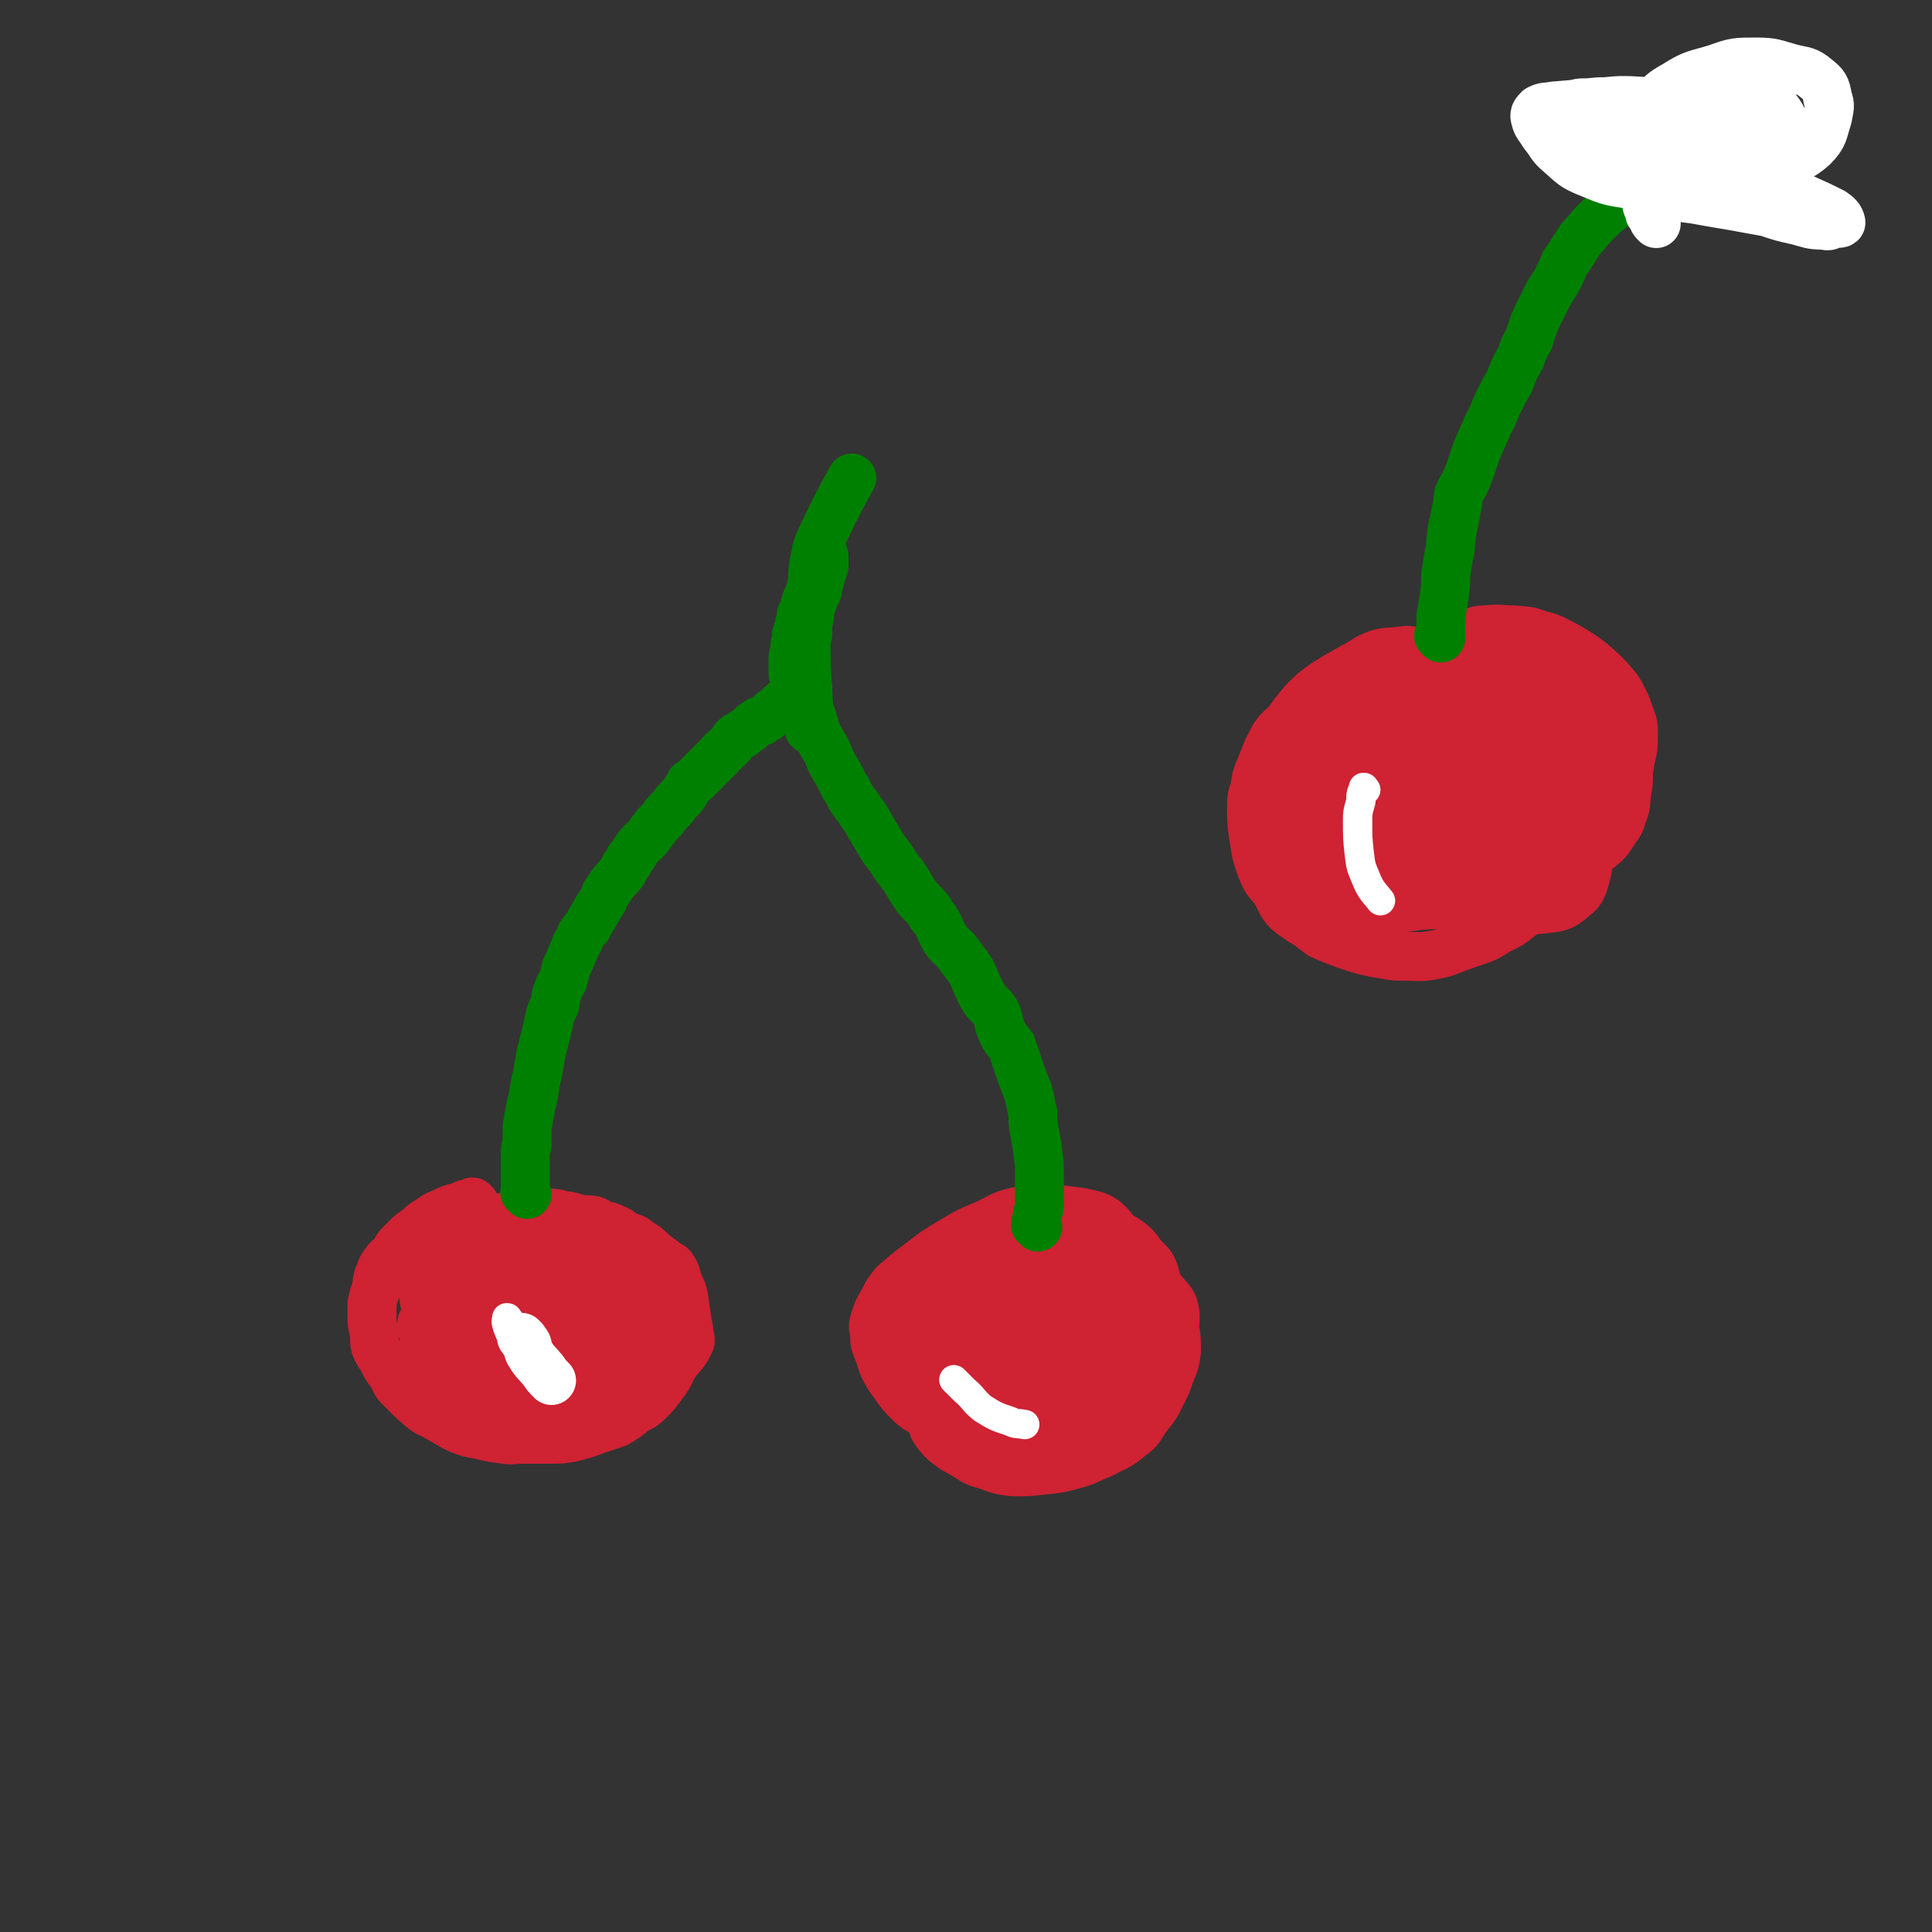 <svg viewBox='0 0 1184 1184' version='1.1' xmlns='http://www.w3.org/2000/svg' xmlns:xlink='http://www.w3.org/1999/xlink'><rect x="0" y="0" width="1184" height="1184" fill="#333333" stroke="none"/><g fill='none' stroke='#CF2233' stroke-width='30' stroke-linecap='round' stroke-linejoin='round'><path d='M291,738c-1,-1 -1,-1 -1,-1 -1,-1 0,0 0,0 0,0 0,0 0,0 0,0 0,0 0,0 -1,-1 0,0 0,0 -2,1 -2,1 -5,1 -2,1 -2,1 -5,2 -4,1 -4,1 -8,3 -5,2 -5,2 -9,5 -4,2 -4,3 -8,6 -3,2 -3,2 -6,5 -2,2 -2,2 -4,4 -3,3 -2,4 -4,6 -3,3 -3,2 -5,5 -3,4 -2,4 -4,8 -1,3 -1,4 -1,7 -2,5 -2,5 -3,10 0,4 0,4 0,8 0,4 0,4 1,8 1,5 0,5 1,10 2,5 3,5 5,9 2,4 2,4 5,8 2,3 1,3 4,7 2,2 2,2 5,5 5,5 5,5 11,10 4,3 5,2 9,5 6,3 6,4 13,7 5,2 5,2 11,3 8,2 8,2 16,3 5,1 5,0 11,0 9,0 9,0 18,0 6,0 6,0 12,-1 8,-2 8,-2 16,-5 6,-2 6,-2 12,-4 5,-3 5,-3 10,-7 4,-3 5,-2 9,-6 5,-5 5,-5 10,-12 4,-5 3,-6 7,-12 3,-4 4,-4 7,-9 1,-2 1,-2 2,-4 0,-4 -1,-4 -1,-7 0,-3 -1,-3 -1,-6 -1,-7 -1,-7 -2,-14 -1,-4 -1,-4 -3,-8 -2,-5 -1,-6 -4,-10 -1,-2 -2,-1 -4,-3 -4,-3 -4,-3 -8,-6 -4,-4 -4,-4 -9,-7 -3,-3 -4,-2 -8,-4 -4,-2 -3,-3 -7,-4 -3,-2 -3,-1 -6,-2 -3,-1 -3,-2 -6,-3 -4,-1 -4,0 -9,-1 -5,-1 -5,-2 -10,-2 -5,-2 -5,-1 -11,-2 -5,-1 -5,-2 -10,-1 -5,0 -5,1 -10,3 -4,1 -4,1 -7,3 -4,1 -4,2 -7,3 -2,1 -2,0 -4,2 -3,1 -3,1 -5,3 -1,1 -1,1 -3,3 -2,2 -2,2 -4,5 -1,2 -1,2 -1,4 -2,5 -2,5 -3,10 -1,6 0,6 0,13 0,6 -1,6 0,12 1,6 1,5 3,11 1,5 1,5 3,10 2,5 2,5 5,9 3,4 3,4 7,8 2,2 1,4 5,5 6,1 7,1 14,-1 7,-2 8,-2 14,-6 7,-5 6,-7 12,-14 4,-5 4,-5 8,-10 3,-8 3,-8 6,-16 1,-3 2,-3 3,-6 0,-4 1,-4 0,-8 0,-2 -2,-1 -3,-3 -2,-3 -1,-4 -4,-7 -4,-3 -4,-2 -9,-4 -6,-1 -6,-2 -13,-2 -7,0 -7,0 -14,1 -7,1 -7,1 -14,4 -6,3 -5,4 -10,8 -5,2 -6,1 -10,4 -3,2 -2,3 -4,6 -2,2 -2,2 -3,5 -1,4 0,4 0,8 0,4 0,4 1,9 1,4 2,4 4,9 3,4 3,4 7,8 4,3 4,3 9,6 4,2 5,2 10,3 4,1 4,2 9,2 6,-1 6,-1 12,-4 4,-2 4,-3 9,-6 3,-2 4,-2 7,-6 1,-2 -1,-3 0,-6 1,-5 3,-5 4,-11 0,-3 0,-4 -1,-7 -2,-6 -2,-6 -5,-11 -2,-3 -3,-2 -6,-4 -4,-3 -4,-3 -8,-6 -5,-2 -5,-2 -10,-3 -4,-1 -5,-1 -9,-1 -4,0 -4,0 -7,1 -5,2 -5,2 -9,5 -2,2 -3,2 -4,4 -2,4 -2,4 -3,8 -1,3 0,3 0,6 0,4 0,4 1,8 1,5 1,5 3,9 2,5 3,5 6,9 3,5 2,5 6,9 5,4 5,4 11,7 3,1 3,1 7,1 8,1 8,1 16,-1 5,-2 6,-2 11,-6 6,-6 6,-6 10,-14 4,-8 4,-8 6,-17 2,-7 2,-7 3,-15 1,-5 1,-5 0,-10 -1,-4 -1,-4 -4,-7 -4,-4 -4,-3 -9,-6 -4,-2 -4,-2 -9,-4 -3,-1 -4,-1 -7,-1 -7,-1 -7,0 -13,1 -7,1 -7,0 -13,3 -8,3 -8,4 -14,9 -5,5 -5,6 -8,12 -3,4 -3,4 -5,10 -1,3 -1,3 -1,7 -1,4 -1,4 0,7 0,2 1,2 1,4 2,5 2,5 4,9 2,5 3,5 6,9 4,5 4,5 8,9 5,4 5,3 10,5 4,2 4,3 9,3 2,0 2,-1 4,-1 5,-2 5,-2 10,-4 3,-2 4,-1 6,-4 2,-5 2,-5 2,-10 0,-7 -1,-7 -3,-13 -3,-7 -3,-8 -8,-14 -4,-5 -5,-4 -12,-7 -6,-4 -6,-4 -13,-6 -4,-1 -4,-1 -9,-1 -4,-1 -4,-1 -9,-1 -4,-1 -5,-2 -9,-1 -4,0 -3,2 -7,4 -3,2 -3,2 -6,5 -3,2 -3,2 -5,6 -2,3 -2,3 -3,6 -1,4 0,5 1,9 2,5 2,5 5,10 4,6 4,6 8,10 3,3 3,4 7,6 7,3 8,2 16,4 3,1 4,0 7,0 8,-1 8,-1 15,-3 3,-1 3,-1 5,-3 5,-3 5,-2 9,-6 2,-2 2,-2 3,-4 1,-4 1,-5 1,-9 0,-4 -1,-4 -3,-7 -3,-6 -2,-6 -6,-12 -3,-5 -3,-5 -7,-9 -3,-2 -4,-2 -8,-4 -2,-1 -3,-1 -6,-1 -2,0 -2,1 -5,1 -2,0 -2,-1 -4,0 -3,1 -3,1 -5,3 -2,2 -2,2 -3,4 -1,3 0,4 -1,7 -1,3 -2,4 -1,7 0,6 1,6 3,11 2,5 2,6 4,10 3,4 3,4 7,7 2,2 3,2 6,3 6,2 6,1 12,2 5,0 6,1 11,0 6,-1 6,-1 13,-3 3,-1 2,-2 5,-4 4,-3 5,-2 8,-5 3,-3 3,-3 5,-6 2,-3 2,-3 3,-6 1,-3 1,-4 0,-7 -1,-6 -1,-6 -4,-11 -3,-5 -3,-6 -7,-10 -4,-4 -5,-4 -10,-7 -4,-2 -4,-3 -9,-4 -5,-2 -6,-1 -12,-2 -7,-1 -7,-2 -13,-1 -6,0 -6,0 -12,2 -3,1 -3,1 -6,3 -4,3 -4,3 -8,6 -1,1 -1,1 -1,3 -2,3 -3,3 -3,6 0,3 0,3 1,6 4,7 4,7 8,13 2,5 2,6 6,10 6,6 6,6 13,11 4,2 5,2 10,3 7,1 7,2 15,1 4,0 3,-2 7,-3 6,-2 7,-1 13,-3 2,-1 2,-1 5,-3 4,-2 4,-2 8,-5 1,-1 0,-2 2,-4 1,-3 2,-2 3,-5 1,-3 0,-3 0,-6 0,-5 0,-5 -1,-10 -1,-4 0,-5 -3,-8 -2,-4 -2,-4 -6,-6 -2,-1 -2,1 -4,0 -5,-1 -5,-2 -9,-3 -3,0 -3,-1 -5,0 -5,2 -5,2 -9,5 -4,2 -4,1 -7,4 -3,5 -3,5 -6,11 -2,3 -2,3 -3,6 -1,4 -1,4 -1,8 0,3 1,3 1,5 2,4 2,4 4,8 2,2 2,3 5,5 4,2 4,2 9,4 4,1 4,0 7,0 5,0 5,1 10,1 3,0 3,0 6,-1 4,-2 4,-2 8,-4 2,-2 2,-2 4,-4 3,-3 3,-4 5,-7 2,-3 3,-3 5,-6 1,-3 1,-3 2,-7 1,-5 2,-5 2,-11 0,-3 0,-3 -1,-7 -1,-3 0,-3 -1,-6 -2,-3 -3,-2 -6,-4 -2,-2 -2,-2 -4,-4 -3,-2 -3,-2 -6,-3 -3,-1 -4,-1 -7,0 -4,1 -4,2 -8,4 -4,2 -4,2 -7,4 -5,4 -4,4 -8,9 -2,2 -3,2 -4,5 -2,5 -1,5 -2,10 0,4 -1,4 0,7 1,5 1,5 4,9 2,4 1,4 5,7 4,4 4,4 10,7 4,2 4,1 9,3 3,1 3,2 7,2 1,0 1,-1 3,-1 4,-2 4,-1 8,-3 5,-2 5,-2 9,-6 5,-4 4,-5 8,-10 5,-6 6,-6 9,-13 3,-7 3,-7 5,-14 1,-3 1,-3 1,-7 1,-3 1,-3 0,-6 0,-2 -1,-2 -2,-4 -2,-3 -1,-3 -4,-6 -3,-3 -3,-4 -7,-6 -5,-2 -5,-1 -10,-2 -8,0 -8,0 -16,0 -10,1 -10,1 -19,4 -10,2 -10,2 -19,6 -9,4 -8,5 -17,10 -6,4 -7,3 -14,7 -5,4 -5,4 -11,9 -3,2 -3,2 -6,6 -2,2 -2,2 -3,5 -1,2 0,2 0,4 0,4 0,4 1,7 1,3 0,4 3,7 4,4 4,4 10,6 5,2 5,2 10,1 9,0 9,0 18,-2 8,-2 8,-3 16,-7 7,-4 7,-4 13,-10 6,-4 6,-4 10,-10 4,-7 3,-8 5,-16 1,-6 1,-6 1,-13 1,-6 1,-6 0,-13 -1,-4 0,-5 -3,-8 -3,-5 -4,-5 -9,-9 -3,-2 -3,-2 -7,-4 -6,-3 -6,-4 -12,-6 -4,-1 -4,0 -9,0 -7,0 -8,-1 -15,1 -8,2 -8,3 -16,6 -9,3 -9,2 -17,7 -5,2 -5,3 -10,7 -3,3 -3,3 -6,6 -1,1 -3,1 -3,3 -1,6 0,7 0,13 0,5 -1,5 0,10 3,8 3,8 8,15 3,3 3,3 7,5 6,5 6,5 14,8 6,2 6,2 13,1 7,0 7,0 14,-3 5,-2 6,-2 11,-6 5,-5 5,-6 9,-12 3,-5 4,-5 6,-10 1,-6 0,-7 0,-13 0,-4 0,-4 -1,-7 -2,-6 -2,-6 -5,-11 -1,-2 -2,-2 -4,-3 -6,-3 -6,-5 -11,-6 -5,-1 -5,1 -10,1 -4,1 -5,0 -9,1 -3,1 -3,2 -4,4 -4,5 -4,5 -7,11 -3,6 -4,6 -4,12 -2,9 0,10 0,19 0,9 -1,9 1,17 3,8 4,8 8,15 2,6 2,6 6,11 4,5 4,5 9,10 3,2 3,2 6,4 5,2 5,3 10,4 2,1 2,0 4,0 6,-1 6,-1 11,-3 4,-2 5,-1 9,-4 4,-4 4,-4 6,-9 2,-5 3,-6 3,-12 0,-5 -1,-5 -3,-10 -3,-6 -3,-6 -7,-10 -6,-6 -7,-6 -14,-10 -6,-4 -7,-3 -14,-6 -7,-2 -7,-2 -14,-3 -5,0 -5,1 -10,1 -4,1 -4,0 -8,1 -3,0 -3,0 -6,1 -4,2 -3,3 -7,5 -2,1 -3,1 -4,3 -3,3 -2,4 -3,8 -1,4 -1,4 0,8 1,5 1,5 4,11 2,5 1,6 6,10 6,6 7,5 15,9 6,2 6,3 13,3 9,0 9,0 18,-3 9,-3 10,-3 17,-9 8,-6 8,-7 14,-16 4,-6 5,-6 7,-14 1,-6 1,-7 -1,-14 -2,-5 -3,-4 -7,-9 -4,-4 -4,-5 -9,-8 -4,-2 -5,-1 -10,-3 -4,0 -4,-2 -8,-1 -5,1 -5,3 -9,6 -2,2 -2,2 -4,4 '/><path d='M632,805c-1,-1 -1,-1 -1,-1 -1,-1 0,0 0,0 0,0 0,0 0,0 -2,0 -2,0 -5,-1 -1,-1 -1,-2 -3,-2 -3,-2 -3,-1 -6,-2 -2,-1 -2,-1 -4,-1 -3,0 -3,0 -5,1 -3,2 -3,2 -7,4 -4,3 -4,3 -8,6 -4,3 -4,3 -7,7 -4,5 -4,5 -7,10 -2,5 -2,5 -4,9 -2,4 -2,4 -3,9 -2,5 -2,5 -3,9 -1,4 0,4 0,8 0,4 1,5 2,9 1,4 0,4 3,8 3,4 3,4 8,8 4,3 5,3 10,6 6,4 6,4 13,6 8,3 8,3 16,4 9,0 9,0 18,-1 10,-1 10,-1 21,-4 7,-2 7,-3 15,-6 9,-5 10,-4 18,-11 6,-4 5,-5 10,-12 5,-6 5,-6 9,-14 3,-6 3,-6 5,-12 3,-7 3,-7 4,-14 0,-7 0,-7 -1,-14 0,-7 1,-7 -1,-14 -2,-4 -3,-4 -6,-8 -3,-3 -3,-3 -6,-6 -4,-3 -4,-4 -9,-6 -4,-2 -4,-2 -10,-3 -6,-2 -6,-2 -12,-3 -7,0 -7,-1 -15,0 -5,0 -5,1 -11,3 -7,1 -7,1 -13,4 -5,2 -5,3 -9,6 -6,4 -6,4 -11,9 -3,3 -2,3 -4,7 -3,5 -3,4 -5,10 -1,5 0,5 -1,10 -1,6 -1,6 -1,13 0,4 0,4 1,9 0,3 0,3 1,6 1,2 1,2 3,4 1,3 1,3 4,5 3,2 3,2 7,3 5,0 6,0 11,-1 7,-3 7,-3 14,-7 7,-5 7,-5 13,-11 7,-7 8,-7 13,-15 4,-8 4,-8 6,-17 1,-5 1,-5 1,-11 0,-6 0,-7 -2,-12 -3,-5 -3,-5 -7,-9 -5,-5 -5,-5 -10,-9 -5,-4 -5,-4 -11,-7 -7,-3 -7,-3 -14,-5 -4,-1 -4,-1 -9,-1 -6,0 -6,0 -12,1 -5,1 -5,1 -9,2 -6,2 -7,2 -12,5 -5,2 -5,2 -9,5 -5,4 -4,5 -8,9 -3,5 -3,5 -6,10 -4,6 -4,6 -7,14 -2,4 -2,4 -3,9 -1,7 -1,7 -1,13 0,5 0,5 1,10 1,6 1,6 3,12 1,6 1,6 4,11 4,5 4,5 10,10 4,3 4,3 9,6 5,3 5,4 11,5 6,1 6,0 13,-1 8,-2 9,-1 16,-6 10,-5 9,-6 18,-14 10,-10 10,-10 19,-21 8,-10 8,-11 14,-22 5,-11 6,-11 9,-23 3,-10 2,-10 1,-20 0,-8 0,-8 -4,-15 -2,-6 -3,-6 -7,-10 -6,-4 -7,-3 -14,-5 -8,-1 -8,-1 -16,-2 -10,0 -11,-1 -21,1 -11,2 -11,3 -21,8 -12,5 -12,5 -22,11 -10,6 -10,6 -19,13 -8,6 -8,6 -16,13 -4,5 -4,5 -7,11 -3,5 -3,5 -5,11 -1,4 -1,4 0,8 0,6 0,6 3,13 2,7 2,7 6,14 6,8 5,8 12,15 6,6 7,5 14,9 8,3 8,4 15,6 5,1 6,1 11,0 7,-1 8,-1 15,-5 7,-5 6,-7 11,-14 9,-11 10,-10 18,-22 8,-11 8,-12 15,-24 6,-11 6,-10 11,-21 3,-7 3,-8 4,-15 0,-6 -1,-6 -2,-12 -1,-3 -1,-4 -3,-6 -3,-3 -4,-2 -8,-3 -5,-2 -5,-3 -10,-3 -9,0 -9,0 -17,3 -9,2 -9,3 -18,8 -10,6 -10,6 -19,15 -9,7 -9,8 -16,17 -7,8 -8,8 -13,17 -4,6 -4,6 -5,13 -2,6 -2,6 -1,12 1,6 1,6 4,12 3,7 3,8 8,14 6,8 6,8 14,14 7,6 7,7 15,10 8,3 8,3 16,4 10,0 10,0 19,-2 11,-4 11,-4 21,-10 11,-7 11,-7 20,-15 9,-9 8,-10 15,-20 7,-10 7,-11 11,-22 4,-9 5,-9 6,-19 2,-9 2,-9 0,-18 -2,-7 -3,-7 -8,-12 -4,-6 -5,-7 -11,-11 -6,-3 -7,-3 -13,-3 -8,-2 -9,-2 -17,-1 -8,1 -8,0 -15,4 -11,5 -11,5 -20,12 -9,7 -9,7 -16,14 -6,7 -6,8 -11,16 -4,6 -5,5 -7,12 -2,6 -1,6 0,12 1,4 1,5 3,9 3,6 3,6 7,12 4,4 4,5 9,8 7,4 7,4 15,6 6,2 6,2 13,1 9,0 9,0 17,-3 5,-1 5,-2 8,-5 5,-5 5,-5 8,-11 3,-7 3,-8 5,-16 2,-8 3,-9 2,-17 0,-4 -1,-4 -3,-8 -3,-5 -2,-6 -6,-9 -4,-3 -5,-2 -9,-3 -6,-2 -6,-3 -12,-4 -7,0 -7,0 -14,1 -7,1 -7,1 -13,4 -4,2 -5,2 -8,5 -4,4 -4,5 -6,10 -2,4 -2,4 -3,8 -1,8 -1,8 0,15 1,7 0,7 2,14 2,7 2,7 6,13 2,3 2,3 5,6 3,2 4,3 7,3 6,-1 6,-1 11,-4 7,-4 8,-3 13,-9 6,-6 6,-6 10,-14 4,-8 4,-8 6,-16 0,-4 -1,-4 -2,-8 -2,-3 -2,-4 -5,-6 -3,-2 -4,-1 -9,-2 -8,-1 -8,-2 -16,-1 -9,1 -9,1 -18,4 -9,4 -10,4 -19,9 -6,4 -6,5 -12,10 -4,5 -5,5 -8,10 -2,4 -3,5 -4,10 0,5 0,5 1,10 2,5 2,6 5,10 4,6 4,7 10,11 4,3 5,3 10,4 8,2 9,3 16,1 8,-1 7,-3 14,-7 7,-4 7,-4 14,-9 6,-5 6,-5 10,-12 4,-6 5,-6 6,-13 0,-6 0,-6 -2,-12 -3,-7 -3,-7 -7,-13 -4,-5 -5,-5 -11,-8 -5,-4 -5,-4 -10,-7 -5,-2 -5,-2 -11,-2 -6,0 -6,0 -12,1 -4,1 -4,1 -9,3 -4,1 -5,1 -9,4 -2,1 -1,2 -2,4 -1,4 -1,5 -1,9 0,6 0,6 2,12 2,6 2,7 6,12 4,6 4,6 9,11 5,3 5,4 11,5 4,0 5,0 9,-2 5,-3 5,-4 9,-8 6,-6 7,-6 11,-13 4,-6 3,-6 4,-13 2,-6 2,-6 2,-12 0,-3 -1,-4 -3,-6 -2,-3 -2,-4 -6,-5 -4,-2 -4,-1 -9,-1 -6,-1 -6,-1 -13,-1 -5,0 -5,1 -9,2 -5,2 -6,2 -9,5 -3,3 -2,4 -3,8 -2,4 -2,4 -2,8 -1,5 -1,6 0,11 1,4 3,3 5,7 3,4 2,6 6,8 3,3 4,2 8,2 7,-1 7,0 13,-2 7,-4 7,-5 14,-10 7,-6 8,-6 14,-14 3,-4 3,-4 4,-9 2,-4 2,-4 1,-8 -1,-3 -2,-3 -4,-6 -3,-3 -3,-3 -6,-6 -3,-3 -3,-3 -7,-4 -3,-2 -4,-2 -7,-2 -3,0 -3,-1 -5,1 -3,2 -3,2 -6,5 -3,4 -4,4 -6,8 -3,7 -3,8 -5,15 -1,4 0,5 0,9 0,5 0,6 1,11 1,2 2,2 4,4 2,2 1,3 4,5 1,1 2,1 3,1 5,-1 5,0 10,-2 6,-4 6,-4 11,-9 6,-7 6,-7 10,-15 3,-6 3,-6 4,-13 1,-6 0,-7 -1,-13 -1,-4 -1,-4 -3,-7 -3,-3 -4,-3 -7,-5 -4,-2 -4,-2 -8,-3 -6,-1 -6,-1 -12,0 -7,1 -7,2 -13,6 -8,5 -8,5 -15,12 -8,8 -8,8 -15,17 -6,8 -7,8 -12,17 -3,5 -2,5 -3,11 -1,4 -2,5 -1,8 1,3 1,3 3,5 3,3 3,2 7,3 6,2 6,3 12,3 10,0 11,0 20,-4 10,-4 9,-5 18,-11 9,-7 9,-7 17,-15 3,-5 3,-5 5,-10 2,-4 2,-4 2,-7 0,-2 0,-2 -1,-4 -1,-2 -2,-2 -3,-3 -3,-2 -3,-2 -6,-2 -4,0 -4,-1 -7,0 -5,1 -5,1 -10,4 -4,3 -5,3 -9,7 -3,4 -3,5 -4,9 -1,5 -1,5 -1,9 0,3 0,3 0,5 0,3 -1,4 0,6 1,1 1,1 3,2 2,1 2,2 4,1 4,-1 4,-1 8,-4 4,-3 3,-3 7,-7 3,-3 4,-3 6,-7 2,-3 2,-3 2,-6 0,-1 -1,0 -2,-1 -1,0 0,-1 -1,-1 -2,-1 -2,-1 -4,-1 -3,1 -3,1 -6,3 -2,0 -2,0 -3,1 -2,1 -2,1 -3,2 -1,1 -2,1 -3,2 0,0 0,1 0,1 0,1 0,1 1,1 2,0 3,0 5,-1 5,-3 5,-3 9,-7 5,-5 4,-5 9,-10 2,-3 3,-3 5,-7 1,-2 2,-3 1,-5 0,-1 -1,0 -2,-1 -2,0 -2,-1 -3,-1 -3,-1 -3,-1 -5,0 -4,1 -4,1 -7,3 -5,2 -5,2 -9,5 -4,2 -4,2 -7,5 -2,2 -3,2 -4,4 -1,2 0,3 0,5 '/><path d='M260,812c-1,-1 -1,-1 -1,-1 -1,-1 0,0 0,0 0,0 0,0 0,0 0,0 0,0 0,0 -1,-1 0,0 0,0 0,0 0,0 0,0 0,0 0,0 0,0 -1,-1 0,0 0,0 1,-1 2,-1 3,-2 '/></g>
<g fill='none' stroke='#FFFFFF' stroke-width='18' stroke-linecap='round' stroke-linejoin='round'><path d='M312,809c-1,-1 -1,-1 -1,-1 -1,-1 0,0 0,0 0,0 0,0 0,0 0,0 0,-1 0,0 -1,1 -1,2 0,5 1,3 2,5 3,6 '/><path d='M586,847c-1,-1 -1,-1 -1,-1 -1,-1 0,0 0,0 0,0 0,0 0,0 0,0 0,0 0,0 -1,-1 0,0 0,0 0,0 0,0 0,0 0,0 -1,-1 0,0 2,2 3,3 6,6 6,5 5,6 11,11 8,5 8,5 17,8 4,2 4,1 9,2 '/></g>
<g fill='none' stroke='#008000' stroke-width='30' stroke-linecap='round' stroke-linejoin='round'><path d='M636,752c-1,-1 -1,-1 -1,-1 -1,-1 0,0 0,0 0,0 0,0 0,0 0,0 0,0 0,0 -1,-1 0,0 0,0 0,0 0,0 0,0 0,0 0,0 0,0 -1,-1 0,0 0,0 0,0 0,0 0,0 0,-1 0,-1 0,-2 0,-3 1,-3 1,-6 1,-3 1,-3 1,-7 0,-5 0,-5 0,-11 0,-4 0,-4 0,-9 0,-6 -1,-6 -1,-11 -1,-6 -1,-6 -2,-11 -1,-6 -1,-6 -1,-12 -1,-4 -1,-4 -2,-9 -1,-4 -1,-4 -3,-9 -2,-5 -2,-5 -4,-11 -2,-6 -2,-6 -4,-12 -3,-4 -4,-4 -6,-9 -3,-6 -1,-6 -4,-12 -3,-5 -5,-4 -8,-10 -4,-7 -3,-7 -7,-15 -4,-6 -4,-5 -8,-11 -4,-5 -5,-4 -8,-9 -4,-7 -3,-8 -8,-14 -3,-6 -4,-5 -9,-11 -5,-7 -4,-7 -9,-14 -4,-5 -4,-5 -7,-10 -4,-5 -4,-5 -7,-10 -3,-5 -3,-5 -6,-10 -3,-6 -4,-6 -7,-11 -4,-5 -4,-5 -7,-11 -3,-4 -2,-4 -5,-9 -2,-4 -2,-3 -4,-7 -2,-4 -2,-5 -4,-9 -2,-3 -2,-3 -4,-7 -3,-5 -2,-5 -4,-11 -1,-4 -2,-4 -3,-8 -1,-2 -1,-2 -2,-5 0,-1 -1,-1 -1,-1 '/><path d='M323,732c-1,-1 -1,-1 -1,-1 -1,-1 0,0 0,0 0,0 0,0 0,0 0,0 0,0 0,0 -1,-1 0,0 0,0 0,0 0,0 0,0 0,-5 0,-5 0,-9 0,-3 0,-3 0,-6 0,-6 0,-6 0,-11 0,-2 1,-2 1,-3 0,-4 0,-5 0,-9 0,-3 0,-3 1,-7 0,-4 1,-4 1,-7 1,-4 1,-4 2,-8 0,-4 1,-3 1,-7 1,-4 1,-4 2,-9 0,-3 1,-3 1,-7 1,-4 1,-4 2,-8 1,-4 1,-4 2,-8 1,-4 1,-4 2,-9 1,-4 1,-3 3,-7 1,-4 0,-5 2,-9 1,-3 1,-3 3,-6 1,-4 1,-4 2,-8 2,-4 2,-4 4,-9 1,-2 1,-2 2,-5 2,-3 2,-3 3,-6 2,-3 2,-3 4,-5 2,-4 2,-4 4,-7 2,-4 2,-4 4,-7 2,-3 2,-3 3,-6 2,-3 2,-3 4,-6 2,-3 3,-3 5,-6 2,-2 2,-2 3,-5 2,-2 2,-2 3,-5 2,-2 2,-2 3,-4 2,-3 2,-3 4,-5 1,-2 2,-1 3,-3 2,-2 2,-2 3,-4 2,-2 2,-2 3,-4 2,-2 2,-2 4,-4 1,-1 1,-2 2,-3 2,-2 2,-2 3,-3 2,-2 2,-2 3,-4 2,-2 2,-2 3,-3 2,-2 2,-2 3,-4 2,-3 2,-3 3,-5 2,-1 2,-1 3,-2 2,-2 2,-2 4,-4 1,-1 1,-1 2,-2 2,-2 2,-2 3,-3 2,-2 2,-2 3,-3 2,-2 2,-2 3,-3 2,-2 1,-2 3,-3 2,-2 2,-2 4,-4 1,-1 1,-2 2,-3 2,-2 2,-2 5,-3 2,-2 2,-2 4,-3 2,-2 2,-2 3,-3 2,-1 2,-1 3,-2 2,0 2,0 3,-1 2,-1 2,-1 3,-2 1,-1 1,-1 2,-2 2,-2 2,-1 3,-2 2,-2 2,-2 3,-3 1,-1 2,-1 3,-2 1,-1 0,-1 1,-2 1,-1 1,-1 2,-2 1,0 0,-1 1,-1 1,0 1,0 1,0 '/><path d='M494,439c-1,-1 -1,-1 -1,-1 -1,-1 0,0 0,0 0,0 0,0 0,0 0,0 0,0 0,0 -1,-1 0,0 0,0 0,0 0,0 0,0 0,0 0,0 0,0 -1,-1 0,0 0,0 0,0 0,0 0,0 0,0 0,0 0,0 -1,-1 0,0 0,0 0,-1 0,-2 -1,-3 -1,-2 -1,-2 -1,-4 -1,-2 -1,-2 -2,-5 0,-2 0,-2 0,-3 -1,-3 -1,-2 -2,-5 0,-1 0,-1 0,-2 0,-2 0,-2 -1,-3 0,-2 0,-2 0,-3 0,-1 0,-1 0,-2 0,-2 0,-2 0,-3 0,-1 0,-1 0,-2 0,-2 1,-2 1,-3 0,-2 0,-2 0,-3 0,-3 1,-2 1,-5 0,-1 0,-1 0,-2 0,-2 1,-2 1,-4 1,0 1,0 1,-1 0,-2 0,-2 0,-3 0,-1 1,-1 1,-2 0,-2 0,-2 0,-3 0,-1 1,-1 1,-2 1,-2 1,-2 1,-3 1,-2 0,-2 1,-3 0,-2 1,-2 1,-3 1,-2 1,-2 2,-4 0,-2 1,-2 1,-3 1,-2 0,-2 1,-3 0,-1 1,-1 1,-2 0,-1 0,-1 0,-2 0,-1 0,-1 1,-2 1,-1 1,-1 1,-1 1,-1 0,-1 0,-1 0,-1 1,-1 1,-1 0,0 0,0 0,0 0,-1 0,-1 0,-1 0,0 0,0 0,0 0,-1 0,-1 0,-1 0,0 0,0 0,0 0,0 0,0 0,-1 -1,0 0,0 0,0 0,0 0,0 0,0 0,-1 0,-1 0,-1 0,-1 1,-1 1,-1 0,0 0,0 0,0 0,-1 0,-1 0,-2 0,-1 0,-2 0,-2 0,0 0,1 0,2 0,1 1,0 1,1 0,1 0,1 0,2 0,1 0,1 0,1 0,2 0,2 0,3 0,1 -1,1 -1,3 -1,3 -1,3 -2,7 -1,2 -1,2 -1,5 -1,2 -1,2 -2,4 -1,1 -1,1 -1,3 -1,1 -1,1 -1,3 -1,1 -1,1 -1,3 -1,1 0,1 0,3 0,2 -1,1 -1,3 -1,1 0,1 0,2 0,1 0,1 0,3 0,1 0,1 0,3 0,1 -1,1 -1,3 0,25 1,25 2,51 0,2 0,2 0,4 '/><path d='M495,421c-1,-1 -1,-1 -1,-1 -1,-1 0,0 0,0 0,0 0,0 0,0 0,-2 -1,-2 -1,-4 -1,-4 -1,-4 -1,-9 -1,-5 0,-5 0,-11 1,-7 0,-7 1,-15 2,-10 2,-10 4,-20 2,-10 0,-10 3,-21 1,-7 2,-7 5,-14 8,-17 12,-24 17,-33 '/></g>
<g fill='none' stroke='#FFFFFF' stroke-width='30' stroke-linecap='round' stroke-linejoin='round'><path d='M321,821c-1,-1 -1,-1 -1,-1 -1,-1 0,0 0,0 0,0 0,0 0,0 0,0 0,0 0,0 -1,-1 0,0 0,0 0,0 0,0 0,0 0,0 0,0 0,0 -1,-1 0,0 0,0 0,0 0,0 0,0 1,2 2,2 3,4 1,3 0,3 2,6 3,5 4,5 8,10 2,3 2,3 5,6 '/></g>
<g fill='none' stroke='#CF2233' stroke-width='30' stroke-linecap='round' stroke-linejoin='round'><path d='M870,402c-1,-1 -1,-1 -1,-1 -1,-1 0,0 0,0 0,0 0,0 0,0 0,0 0,0 0,0 -2,-1 -2,-2 -4,-2 -4,-1 -4,0 -7,0 -7,1 -8,0 -14,2 -8,3 -7,4 -15,8 -9,5 -9,5 -17,10 -7,5 -7,5 -13,11 -5,6 -5,6 -10,13 -3,3 -4,3 -7,7 -3,4 -2,4 -5,9 -2,5 -2,5 -4,10 -3,7 -3,7 -4,14 -2,6 -2,6 -2,13 0,7 0,7 1,15 1,6 1,6 2,12 2,7 2,7 5,14 2,4 3,4 6,8 4,6 3,7 7,12 4,4 5,4 9,7 7,4 7,5 13,9 7,3 7,3 15,6 9,3 9,3 18,5 8,1 8,2 17,2 10,0 10,1 20,-1 9,-2 9,-3 18,-6 11,-4 11,-3 20,-9 9,-4 9,-5 17,-11 9,-6 9,-6 17,-14 7,-6 7,-6 13,-14 7,-9 7,-9 13,-18 5,-8 5,-8 10,-16 4,-8 4,-8 7,-17 3,-6 3,-7 4,-14 2,-8 2,-8 2,-16 0,-5 0,-6 -2,-11 -2,-6 -2,-6 -5,-12 -3,-6 -4,-6 -8,-11 -6,-6 -6,-6 -12,-11 -7,-5 -7,-5 -14,-9 -8,-4 -8,-5 -17,-7 -7,-3 -8,-2 -15,-3 -9,0 -9,-1 -17,0 -6,0 -6,1 -11,2 -7,2 -7,2 -13,5 -5,2 -5,3 -9,6 -6,5 -6,5 -12,11 -5,4 -5,4 -9,9 -5,6 -5,6 -9,13 -4,6 -4,6 -7,13 -3,7 -2,7 -5,15 -1,5 -2,5 -3,10 -2,7 -3,7 -4,15 0,5 1,5 2,10 1,9 0,9 3,17 2,7 2,7 7,13 5,7 4,8 11,12 7,5 8,6 16,7 10,1 11,1 21,-2 11,-4 11,-5 21,-12 12,-8 12,-8 22,-19 10,-11 10,-11 18,-24 8,-12 8,-12 14,-26 4,-10 5,-10 6,-21 2,-10 2,-11 0,-19 -2,-7 -3,-8 -9,-12 -7,-5 -8,-6 -16,-7 -10,-1 -11,0 -21,2 -13,1 -14,0 -26,4 -12,4 -12,5 -24,12 -13,7 -13,7 -25,16 -8,7 -8,8 -15,16 -7,9 -8,9 -13,19 -3,8 -1,9 -2,17 0,9 -1,9 1,17 2,7 3,7 8,13 6,6 6,8 14,11 8,3 9,2 19,1 12,-1 13,0 25,-4 14,-4 14,-5 28,-12 12,-7 12,-7 23,-16 9,-7 10,-7 16,-16 6,-8 6,-8 8,-17 2,-7 2,-8 0,-15 -1,-7 -1,-8 -6,-13 -6,-6 -7,-6 -14,-8 -10,-3 -11,-2 -22,-3 -11,-2 -11,-3 -23,-2 -14,2 -14,2 -28,6 -11,4 -11,4 -22,11 -11,7 -11,7 -20,16 -8,7 -7,7 -13,16 -5,9 -6,9 -8,18 -2,8 -1,8 -1,16 0,8 0,8 3,16 2,5 3,6 7,10 4,4 4,5 9,7 6,2 7,2 13,2 9,0 9,-1 17,-4 12,-4 12,-4 23,-11 13,-8 14,-7 25,-17 11,-10 11,-10 20,-22 9,-11 9,-12 16,-25 5,-10 5,-10 7,-20 2,-10 3,-11 1,-20 -1,-7 -2,-8 -6,-13 -5,-5 -6,-6 -13,-9 -8,-3 -8,-2 -17,-3 -11,-1 -12,-2 -23,0 -12,3 -12,4 -23,10 -12,7 -12,7 -23,15 -10,8 -10,8 -20,17 -10,9 -11,9 -20,20 -6,7 -5,8 -9,16 -4,8 -5,8 -7,16 -1,7 0,7 1,14 1,8 0,8 4,15 3,7 4,7 10,13 7,7 7,8 15,13 7,5 8,5 16,7 10,2 10,3 20,2 8,0 8,-1 16,-4 10,-5 11,-5 19,-12 8,-6 7,-7 12,-16 7,-10 8,-10 12,-22 3,-8 2,-9 1,-18 -1,-11 -1,-11 -4,-21 -2,-9 -3,-9 -7,-16 -5,-8 -5,-9 -11,-15 -6,-5 -7,-5 -14,-8 -8,-3 -8,-4 -17,-5 -7,0 -8,1 -15,3 -9,3 -10,2 -18,7 -9,5 -9,6 -15,13 -8,7 -8,7 -13,16 -5,8 -5,8 -7,17 -2,10 -3,10 -2,20 1,10 2,10 6,19 4,10 4,11 11,18 6,7 7,7 16,10 10,4 11,5 22,6 12,0 13,-1 25,-5 14,-3 15,-2 29,-8 11,-6 11,-7 21,-16 9,-8 10,-8 17,-18 3,-6 3,-6 4,-13 0,-6 0,-7 -3,-12 -2,-5 -3,-5 -9,-7 -7,-4 -8,-4 -16,-6 -9,-2 -10,-2 -19,-1 -10,1 -11,1 -20,5 -9,3 -9,3 -17,8 -5,4 -6,4 -10,10 -3,5 -4,5 -4,10 -1,6 -1,7 2,12 3,6 4,6 9,9 9,6 9,7 19,8 10,2 11,1 21,-1 13,-2 13,-2 24,-7 11,-5 12,-5 22,-13 8,-6 8,-6 14,-14 4,-5 4,-6 6,-11 1,-4 2,-5 0,-8 -2,-4 -3,-4 -7,-5 -8,-2 -8,-1 -16,-1 -11,0 -11,0 -22,2 -13,3 -14,3 -27,8 -11,5 -11,6 -21,13 -9,6 -9,6 -17,13 -2,2 -2,2 -3,4 -1,2 -2,3 -1,5 1,1 2,0 3,1 5,1 5,1 10,1 10,0 10,0 19,-2 12,-3 13,-3 24,-9 12,-5 13,-4 23,-12 8,-6 8,-7 15,-15 2,-3 2,-3 3,-6 0,-3 1,-5 -1,-7 -3,-4 -5,-3 -10,-5 -6,-3 -6,-4 -13,-5 -9,-1 -9,-2 -18,-1 -10,1 -10,1 -19,5 -8,3 -8,3 -15,8 -7,5 -7,5 -12,11 -2,2 -1,3 -2,6 -1,3 -3,3 -2,6 0,2 1,2 4,4 4,4 4,5 9,7 7,3 7,2 15,2 11,0 12,0 23,-2 10,-3 11,-3 20,-9 10,-5 10,-6 18,-13 5,-5 5,-5 8,-10 3,-4 3,-5 3,-9 0,-3 -1,-4 -3,-6 -4,-3 -4,-3 -9,-5 -6,-3 -6,-4 -13,-6 -10,-1 -10,-1 -20,0 -10,2 -10,2 -19,7 -11,4 -11,5 -20,12 -6,4 -6,5 -11,11 -4,5 -5,5 -7,11 -2,4 -1,5 0,9 1,6 1,7 5,12 4,5 4,5 10,9 9,6 9,7 19,10 9,3 10,2 20,2 12,0 13,0 24,-3 10,-2 11,-2 20,-7 9,-5 9,-6 17,-13 5,-5 5,-6 8,-12 3,-8 2,-8 3,-16 1,-5 1,-5 1,-11 0,-5 0,-5 -1,-10 -1,-3 -1,-3 -3,-5 -1,-3 -2,-2 -3,-5 0,-1 0,-2 0,-4 0,0 0,0 0,-1 0,-1 0,-1 0,-1 1,-1 1,0 2,0 2,1 2,1 3,2 3,2 4,2 6,4 3,3 3,3 6,6 4,5 4,5 8,10 2,4 2,4 3,8 2,6 3,6 4,12 0,5 0,5 -1,10 -1,8 0,8 -3,15 -1,4 -1,4 -4,8 -4,6 -4,7 -9,11 -7,6 -8,5 -15,9 -11,5 -11,6 -22,10 -11,4 -11,4 -22,7 -15,4 -14,4 -29,7 -12,3 -12,2 -24,3 -12,2 -12,1 -25,2 -6,1 -6,1 -12,1 -5,0 -5,0 -10,-1 -2,-1 -2,-1 -3,-2 -2,-1 -2,-1 -2,-2 -1,-4 -1,-4 0,-7 2,-6 3,-7 7,-11 7,-8 7,-8 16,-15 11,-8 11,-9 23,-15 13,-6 14,-4 27,-7 14,-3 14,-3 28,-3 12,-1 13,-1 24,3 12,3 13,3 22,10 6,5 6,7 8,15 2,8 1,9 -1,17 -2,6 -3,7 -8,11 -6,5 -8,5 -16,6 -10,1 -10,1 -20,-1 -12,-1 -12,-1 -24,-5 -10,-3 -10,-3 -19,-9 -9,-4 -10,-4 -17,-11 -4,-5 -4,-6 -6,-12 -2,-6 -3,-6 -3,-12 -1,-5 -1,-5 1,-10 3,-9 3,-10 9,-18 5,-9 5,-9 12,-16 9,-9 9,-10 19,-16 9,-5 10,-4 19,-6 11,-2 12,-2 23,-1 4,0 4,2 9,3 '/></g>
<g fill='none' stroke='#008000' stroke-width='30' stroke-linecap='round' stroke-linejoin='round'><path d='M883,391c-1,-1 -1,-1 -1,-1 -1,-1 0,0 0,0 0,0 0,0 0,0 0,0 0,0 0,0 -1,-1 0,0 0,0 0,0 0,0 0,0 0,0 0,0 0,0 -1,-1 0,0 0,0 0,0 0,0 0,0 0,0 0,0 0,0 -1,-1 0,0 0,0 0,0 0,0 0,0 0,0 0,0 0,0 -1,-1 0,0 0,0 0,0 0,0 0,0 0,0 0,0 0,0 -1,-1 0,0 0,0 1,-1 1,-2 1,-4 0,-4 0,-4 0,-8 1,-6 1,-6 2,-12 1,-7 1,-7 1,-14 1,-6 1,-6 2,-12 1,-4 1,-4 1,-8 1,-3 0,-3 1,-7 0,-3 1,-3 1,-5 1,-5 1,-5 2,-10 1,-4 0,-4 1,-7 2,-5 3,-5 5,-10 2,-5 2,-5 4,-11 2,-6 2,-6 5,-13 2,-4 2,-4 4,-9 4,-7 3,-7 7,-15 3,-6 3,-6 6,-11 3,-8 3,-8 7,-15 2,-6 2,-6 5,-11 2,-7 2,-7 5,-14 3,-6 3,-6 6,-12 3,-6 4,-6 7,-12 2,-4 2,-4 4,-9 3,-4 3,-4 6,-9 2,-3 2,-3 4,-6 4,-4 4,-5 8,-9 3,-3 3,-3 6,-6 4,-3 4,-3 8,-6 3,-2 3,-2 6,-4 3,-3 3,-3 7,-5 3,-2 3,-1 6,-3 3,-2 3,-2 6,-4 2,-1 2,-1 4,-3 2,-2 2,-2 4,-4 2,-2 3,-1 4,-3 3,-3 2,-4 4,-8 1,-3 2,-3 3,-7 2,-5 1,-5 3,-11 1,-3 1,-3 1,-6 1,-3 1,-3 2,-6 '/></g>
<g fill='none' stroke='#FFFFFF' stroke-width='30' stroke-linecap='round' stroke-linejoin='round'><path d='M1015,137c-1,-1 -1,-1 -1,-1 -1,-1 -1,-2 -1,-2 -1,-2 -1,-2 -2,-3 0,-2 -1,-2 -1,-4 -1,-1 -1,-2 0,-3 0,-2 1,-2 2,-2 5,-1 5,-2 10,-2 8,1 8,1 16,2 11,2 11,2 23,4 11,2 11,2 22,4 9,3 9,3 18,5 8,2 8,3 17,3 3,1 3,0 6,-1 2,0 5,0 4,-1 0,-2 -2,-4 -5,-6 -8,-4 -8,-4 -17,-8 -13,-6 -13,-6 -26,-10 -17,-7 -17,-7 -34,-12 -15,-5 -15,-5 -30,-10 -13,-4 -13,-5 -26,-9 -7,-2 -7,-2 -14,-4 -4,-1 -5,-1 -8,-2 0,0 0,-1 1,-1 2,0 3,1 6,1 7,1 7,2 15,3 11,1 11,1 22,2 14,2 14,2 27,2 13,1 13,1 26,1 7,0 7,0 14,0 4,0 7,0 8,-1 0,-1 -2,-3 -5,-4 -7,-3 -7,-3 -14,-5 -13,-4 -13,-3 -27,-6 -18,-2 -18,-3 -36,-5 -15,-1 -15,0 -29,1 -12,1 -13,1 -24,2 -5,1 -5,0 -9,2 -2,2 -3,3 -2,6 1,4 2,4 5,9 5,6 4,7 10,12 8,7 8,8 18,12 12,5 12,5 25,7 13,3 13,3 26,3 12,0 12,0 24,-1 8,-1 8,-1 16,-3 2,-1 4,-1 4,-3 1,-3 0,-4 -2,-6 -4,-6 -4,-7 -10,-12 -7,-6 -7,-6 -15,-11 -11,-6 -11,-7 -24,-11 -12,-4 -12,-4 -25,-5 -10,-2 -10,-2 -20,-1 -5,0 -6,0 -10,2 -3,3 -4,4 -4,8 -1,6 -1,6 1,12 3,7 3,9 9,14 8,7 9,8 21,11 14,5 15,4 31,4 17,0 18,0 35,-3 17,-4 17,-4 33,-10 11,-5 13,-3 22,-11 7,-7 6,-9 9,-18 1,-6 2,-7 0,-12 -1,-7 -2,-8 -7,-12 -6,-5 -7,-4 -15,-6 -11,-3 -11,-4 -22,-4 -12,0 -13,0 -24,4 -13,4 -14,3 -25,10 -9,5 -9,6 -16,13 -7,6 -7,6 -11,14 -2,3 -2,4 -1,8 0,5 0,6 4,9 3,4 4,4 10,7 7,3 7,4 15,4 10,1 10,0 20,-2 11,-2 11,-1 21,-5 9,-4 9,-6 16,-12 4,-4 6,-4 8,-9 1,-3 0,-4 -1,-7 -3,-5 -3,-5 -8,-8 -6,-3 -6,-3 -13,-5 -8,-3 -9,-4 -18,-4 -10,0 -10,1 -20,4 -10,3 -10,3 -18,8 -8,5 -9,6 -15,12 -6,6 -6,7 -10,14 -2,3 -2,4 -3,8 0,2 -1,4 1,6 2,2 4,2 7,3 8,1 8,1 16,0 10,-2 10,-2 19,-6 12,-6 13,-5 23,-13 8,-6 8,-7 15,-15 6,-7 6,-7 11,-14 3,-4 3,-4 4,-8 1,-3 1,-3 1,-6 0,-1 -1,0 -2,-1 0,-1 0,-2 -1,-1 -7,2 -7,3 -13,6 -4,2 -4,2 -8,4 '/></g>
<g fill='none' stroke='#FFFFFF' stroke-width='18' stroke-linecap='round' stroke-linejoin='round'><path d='M837,484c-1,-1 -1,-1 -1,-1 -1,-1 0,0 0,0 0,0 0,0 0,0 0,0 0,0 0,0 -1,-1 0,0 0,0 0,0 0,0 0,0 0,0 0,-1 0,0 -2,3 -2,4 -2,8 -2,7 -2,7 -2,13 0,9 0,10 1,19 1,8 1,8 4,15 3,8 6,10 9,14 '/></g>
</svg>